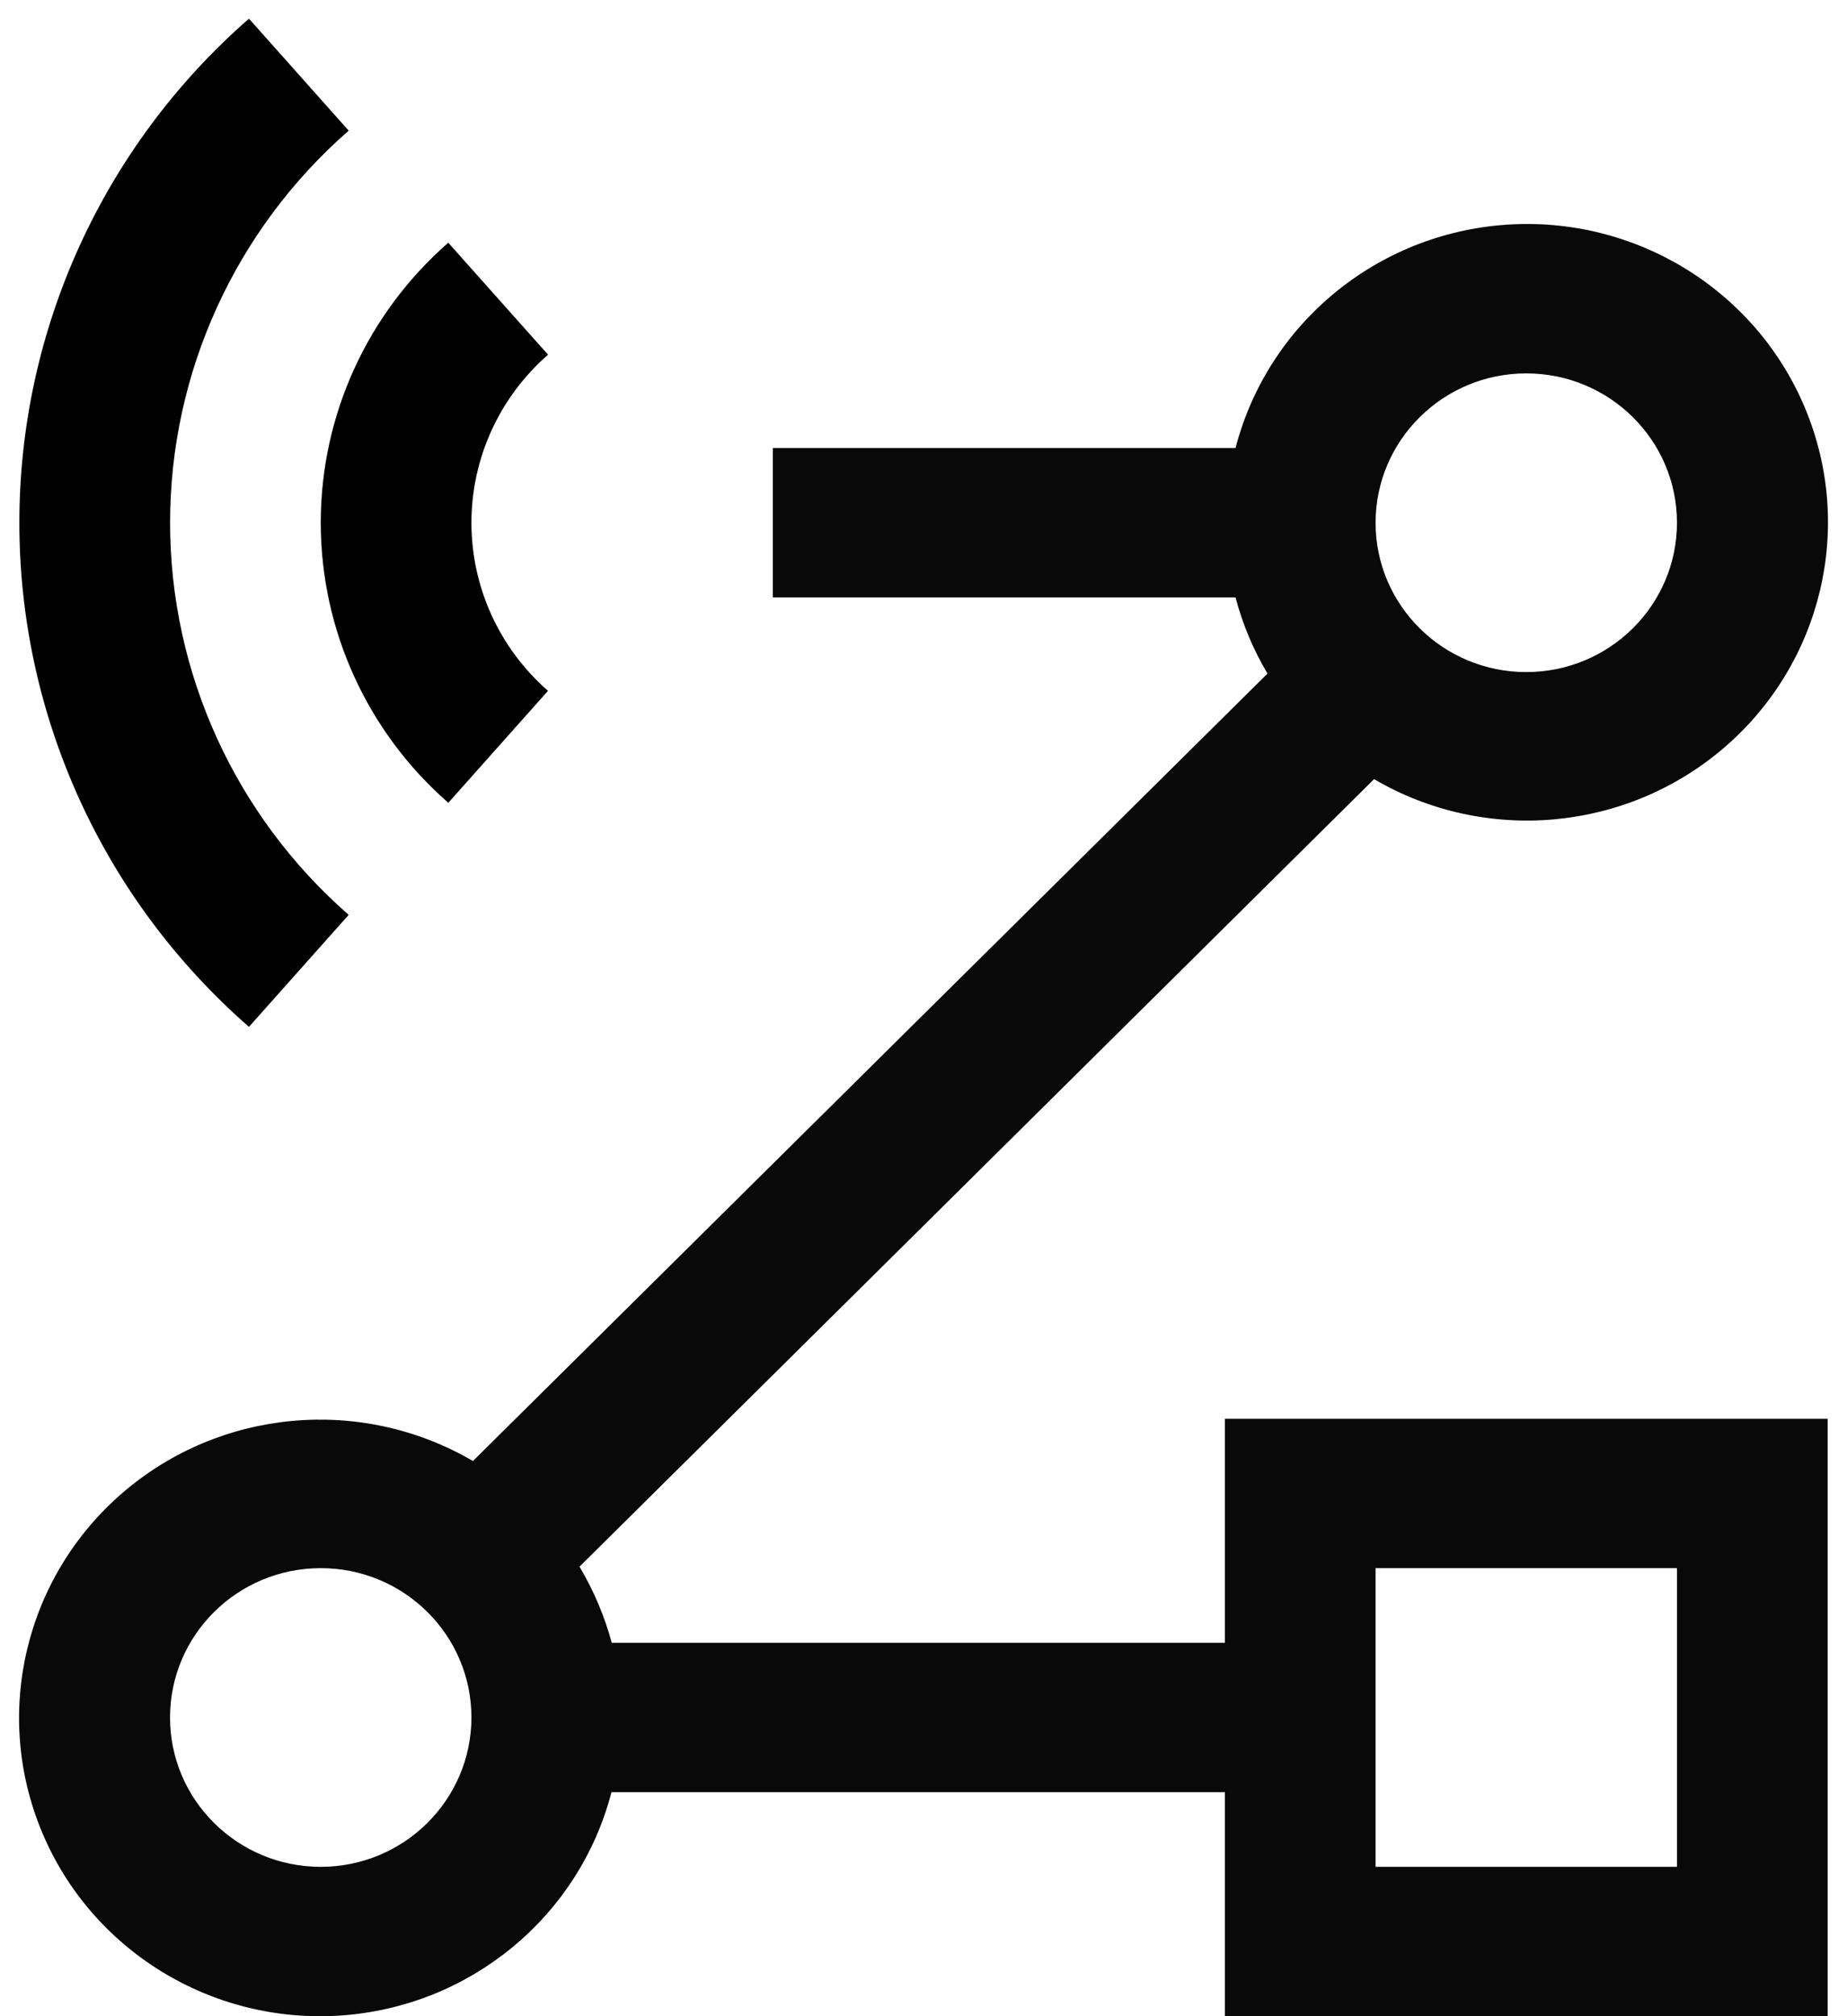 <?xml version="1.0" encoding="UTF-8"?>
<svg width="33px" height="36px" viewBox="0 0 33 36" version="1.1" xmlns="http://www.w3.org/2000/svg" xmlns:xlink="http://www.w3.org/1999/xlink">
    <!-- Generator: Sketch 51.3 (57544) - http://www.bohemiancoding.com/sketch -->
    <title>9044406_flow_stream_icon</title>
    <desc>Created with Sketch.</desc>
    <defs></defs>
    <g id="Page-1" stroke="none" stroke-width="1" fill="none" fill-rule="evenodd">
        <g id="9044406_flow_stream_icon" transform="translate(-1, 0)" fill-rule="nonzero">
            <path d="M22.885,29.333 L11.93,29.333 C11.801,28.856 11.607,28.399 11.354,27.973 L25.55,13.912 C27.542,15.077 30.063,14.849 31.809,13.346 C33.556,11.843 34.136,9.402 33.25,7.286 C32.364,5.169 30.21,3.851 27.903,4.013 C25.595,4.175 23.651,5.781 23.075,8 L14.808,8 L14.808,10.667 L23.075,10.667 C23.2,11.144 23.393,11.602 23.646,12.027 L9.45,26.087 C7.458,24.923 4.937,25.151 3.191,26.654 C1.445,28.157 0.865,30.598 1.751,32.714 C2.637,34.831 4.79,36.149 7.098,35.987 C9.405,35.825 11.349,34.219 11.925,32 L22.885,32 L22.885,36 L33.654,36 L33.654,25.333 L22.885,25.333 L22.885,29.333 Z M28.269,6.667 C29.756,6.667 30.962,7.861 30.962,9.333 C30.962,10.806 29.756,12 28.269,12 C26.782,12 25.577,10.806 25.577,9.333 C25.579,7.861 26.783,6.668 28.269,6.667 Z M6.731,33.333 C5.244,33.333 4.038,32.139 4.038,30.667 C4.038,29.194 5.244,28 6.731,28 C8.218,28 9.423,29.194 9.423,30.667 C9.421,32.139 8.217,33.332 6.731,33.333 Z M25.577,28 L30.962,28 L30.962,33.333 L25.577,33.333 L25.577,28 Z" id="Shape" fill="#090909"></path>
            <path d="M9.01,14.334 C7.561,13.069 6.731,11.247 6.731,9.334 C6.73,7.421 7.56,5.6 9.009,4.334 L10.792,6.333 C9.922,7.093 9.423,8.185 9.423,9.334 C9.423,10.482 9.921,11.575 10.791,12.335 L9.01,14.334 Z" id="Shape" fill="#000000"></path>
            <path d="M5.448,18.335 C2.84,16.057 1.346,12.778 1.346,9.334 C1.346,5.89 2.84,2.611 5.448,0.333 L7.23,2.333 C5.201,4.105 4.039,6.655 4.039,9.334 C4.039,12.013 5.201,14.563 7.23,16.335 L5.448,18.335 Z" id="Shape" fill="#000000"></path>
        </g>
    </g>
</svg>